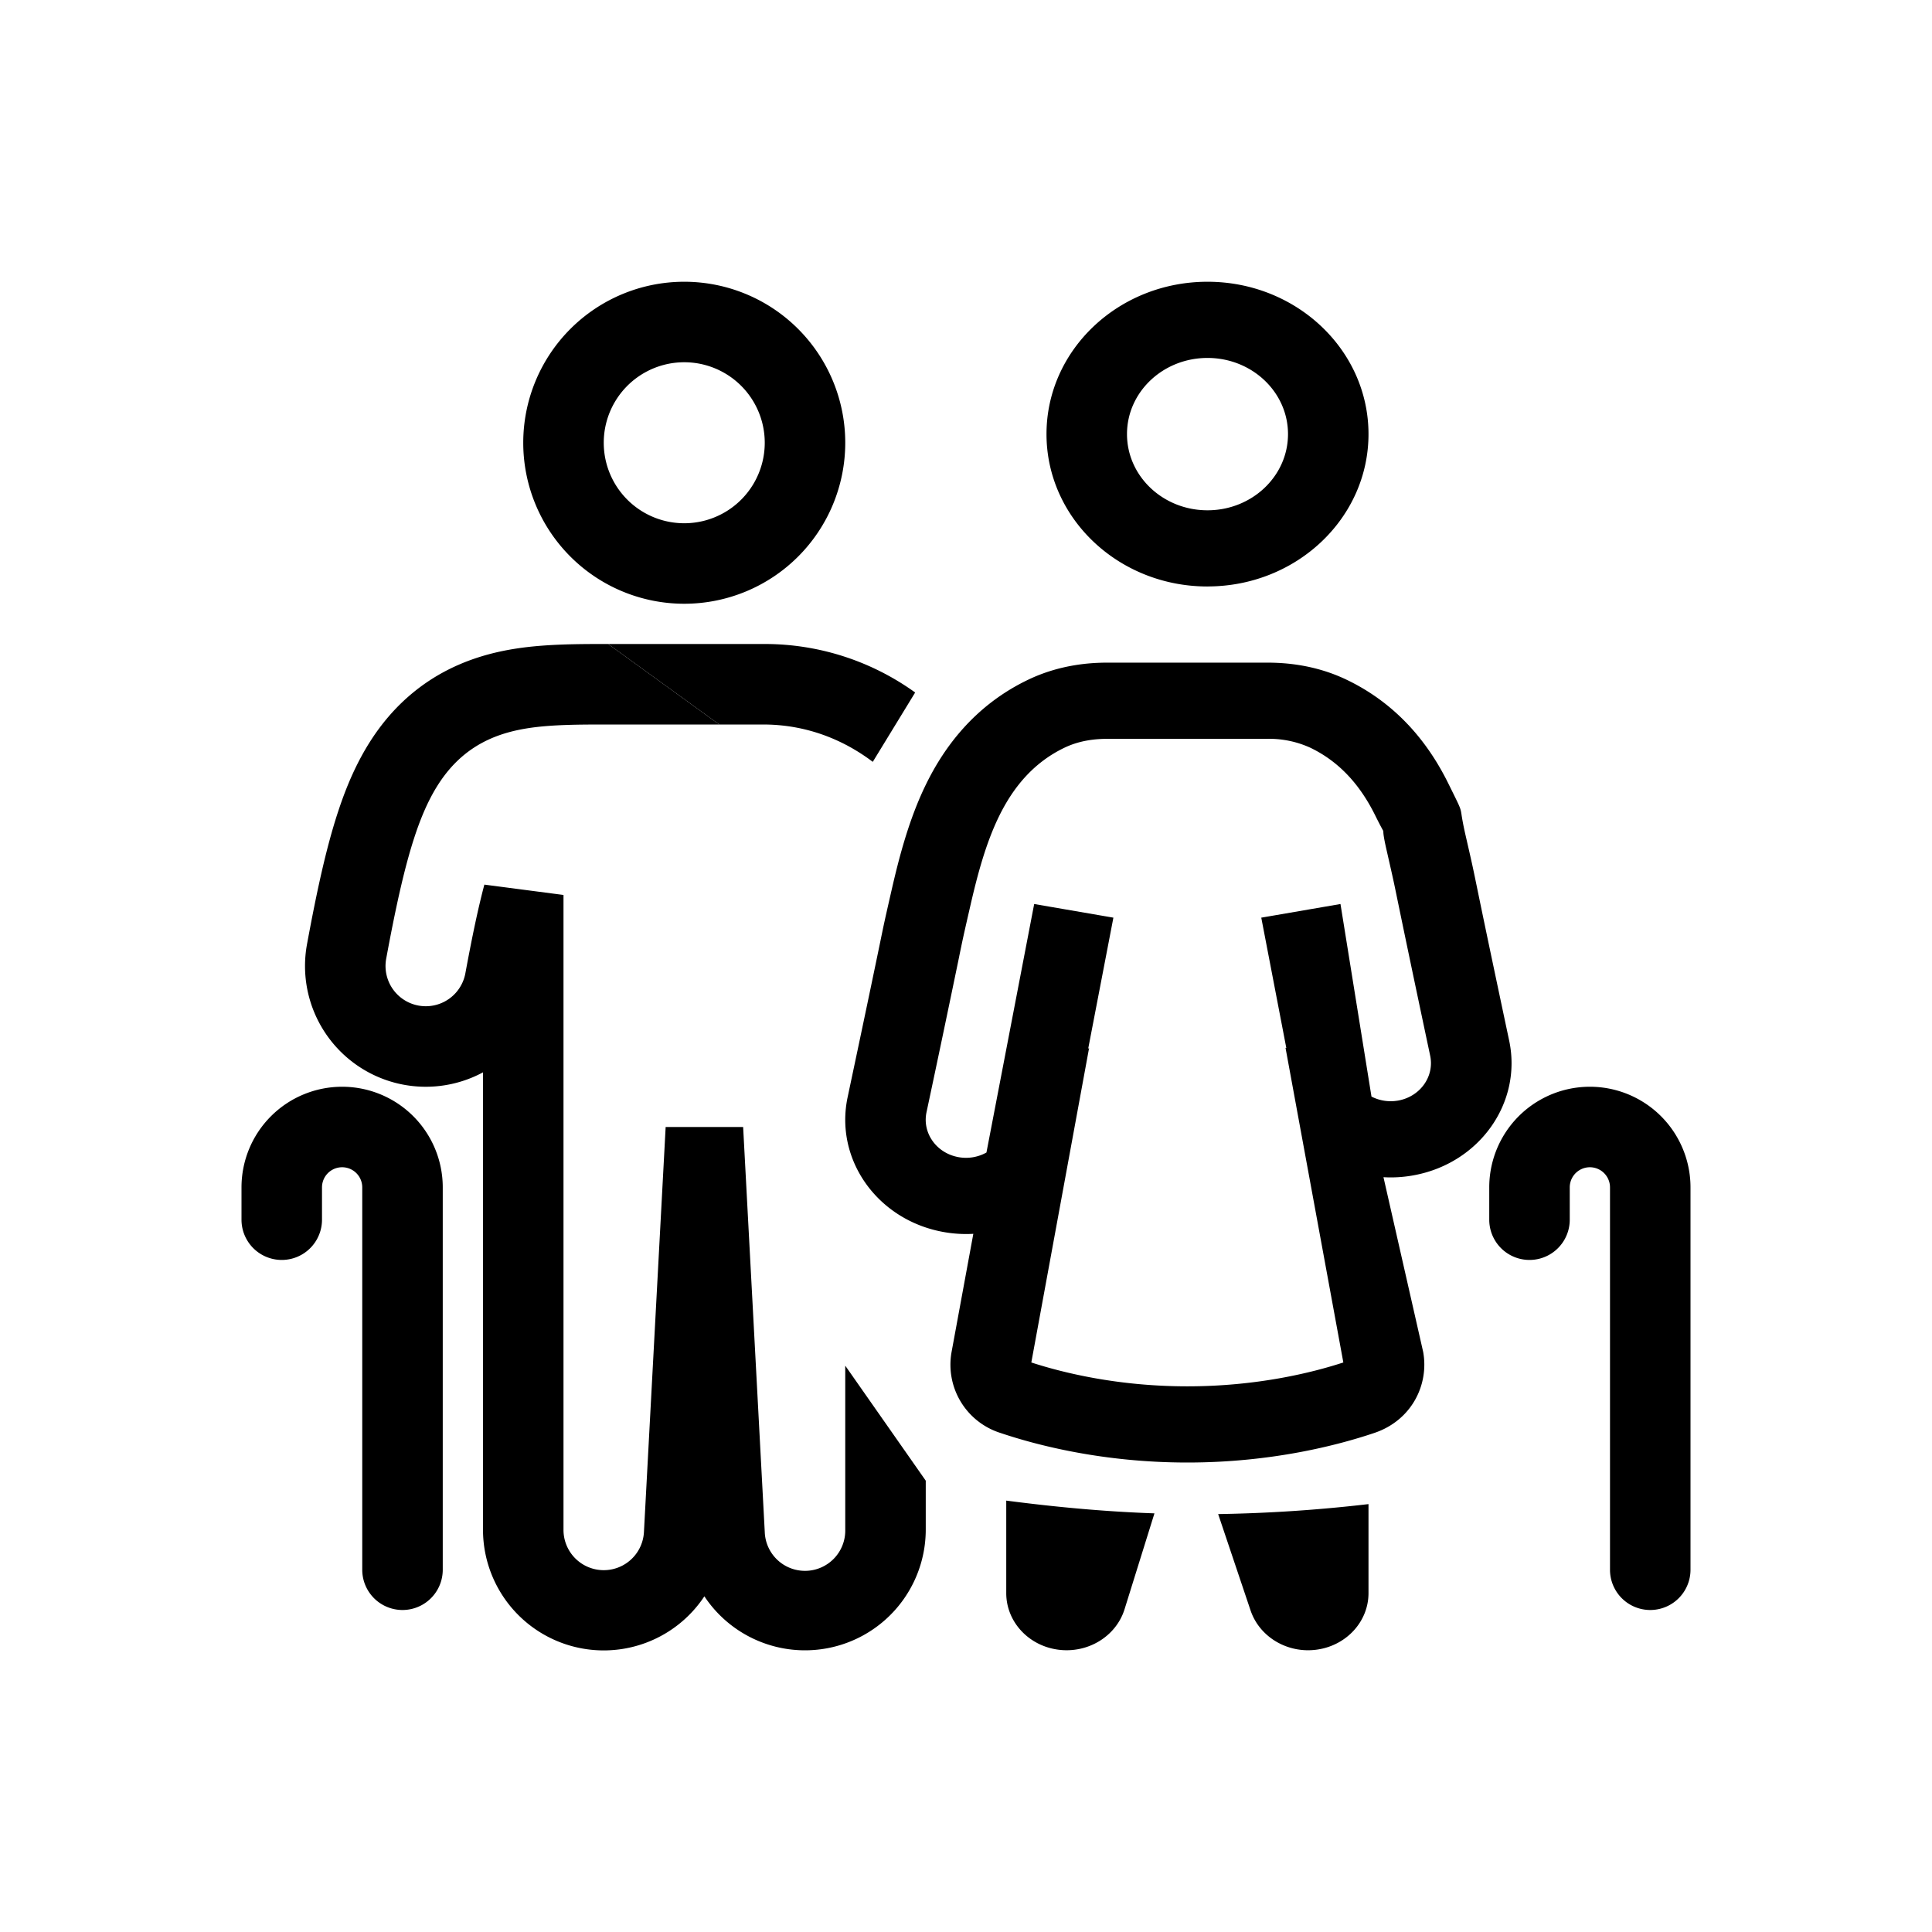 <svg xmlns="http://www.w3.org/2000/svg" width="48" height="48" fill="none"><path fill="currentColor" fill-rule="evenodd" d="M17 15a4 4 0 1 0 0-8 4 4 0 0 0 0 8Zm0-2a2 2 0 1 0 0-4 2 2 0 0 0 0 4Z" clip-rule="evenodd"/><path fill="currentColor" d="M21 38v-4.07l2 2.857V38a3 3 0 0 1-5.5 1.66A2.999 2.999 0 0 1 12 38V26.642a3 3 0 0 1-4.372-3.186c.234-1.267.47-2.374.769-3.282.293-.895.74-1.901 1.575-2.708.912-.879 1.96-1.216 2.857-1.353.739-.114 1.563-.113 2.243-.113h.038l2.76 2h-2.76c-.725 0-1.405.002-1.979.09-.64.098-1.25.315-1.77.816-.494.477-.813 1.125-1.064 1.892-.253.771-.47 1.765-.702 3.02a1 1 0 0 0 1.967.363c.17-.922.322-1.64.472-2.203l1.966.257V38a1 1 0 0 0 1.999.054L16.538 28h1.925L19 38.054A1 1 0 0 0 21 38Z"/><path fill="currentColor" d="M17.87 18h1.168l.007.001h.007c.994.02 1.887.364 2.632.927l1.053-1.723A6.39 6.39 0 0 0 19 16h-3.89l2.76 2ZM8.5 27A2.5 2.5 0 0 0 6 29.5v.803a1 1 0 1 0 2 0V29.5a.5.5 0 0 1 1 0V39a1 1 0 1 0 2 0v-9.5A2.5 2.5 0 0 0 8.5 27ZM37 29.5a2.5 2.5 0 0 1 5 0V39a1 1 0 1 1-2 0v-9.5a.5.5 0 0 0-1 0v.803a1 1 0 1 1-2 0V29.5Z"/><path fill="currentColor" fill-rule="evenodd" d="M30 14.57c2.209 0 4-1.694 4-3.785C34 8.695 32.209 7 30 7c-2.21 0-4 1.695-4 3.785s1.79 3.786 4 3.786Zm0-1.892c1.104 0 2-.847 2-1.893 0-1.045-.896-1.892-2-1.892-1.105 0-2 .847-2 1.892 0 1.046.895 1.893 2 1.893Zm1.479 3.785c.43 0 1.18.045 1.967.42 1.33.634 2.09 1.672 2.541 2.59l.083.168c.157.318.2.405.223.497.008.035.014.07.021.12.014.087.035.218.091.466.176.767.18.787.28 1.272.095.463.282 1.371.81 3.858.326 1.537-.727 3.034-2.351 3.342-.26.05-.52.066-.772.051l.986 4.34c.149.813-.284 1.7-1.21 2.013-.908.306-2.553.736-4.648.736-2.096 0-3.74-.43-4.648-.736a1.778 1.778 0 0 1-1.21-2.013l.54-2.933a3.172 3.172 0 0 1-.772-.051c-1.625-.309-2.677-1.805-2.351-3.343.527-2.486.714-3.393.81-3.857.1-.485.104-.506.279-1.273.185-.808.433-1.78.865-2.657.45-.917 1.21-1.956 2.541-2.59.787-.375 1.537-.42 1.967-.42h3.958Zm0 1.893H27.52c-.284 0-.678.032-1.068.218-.793.378-1.29 1.012-1.627 1.698-.33.671-.542 1.464-.723 2.258-.173.754-.175.766-.269 1.222l-.002.012a623.92 623.92 0 0 1-.812 3.869c-.109.512.242 1.011.784 1.114.25.048.499.002.705-.113l1.186-6.174 1.968.339-.627 3.26.024-.026-1.436 7.817c.773.252 2.143.593 3.876.593s3.103-.34 3.876-.593l-1.437-7.82.021.011-.623-3.242 1.968-.339.77 4.784c.2.103.436.142.675.097.541-.103.892-.602.783-1.114-.528-2.49-.715-3.402-.812-3.87l-.002-.01c-.094-.457-.096-.469-.268-1.223-.074-.324-.08-.414-.081-.452 0-.01 0-.017-.002-.023-.003-.012-.009-.022-.026-.052-.024-.045-.072-.132-.168-.326-.337-.685-.834-1.32-1.627-1.698a2.47 2.47 0 0 0-1.069-.217Z" clip-rule="evenodd"/><path fill="currentColor" d="M25 39.58v-2.298c1.305.17 2.507.276 3.682.317l-.743 2.383c-.212.677-.916 1.104-1.654 1.003-.738-.1-1.285-.699-1.285-1.404Zm6.07.431-.805-2.394A37.155 37.155 0 0 0 34 37.369v2.212c0 .7-.54 1.295-1.27 1.402-.73.108-1.435-.305-1.66-.972Z"/></svg>